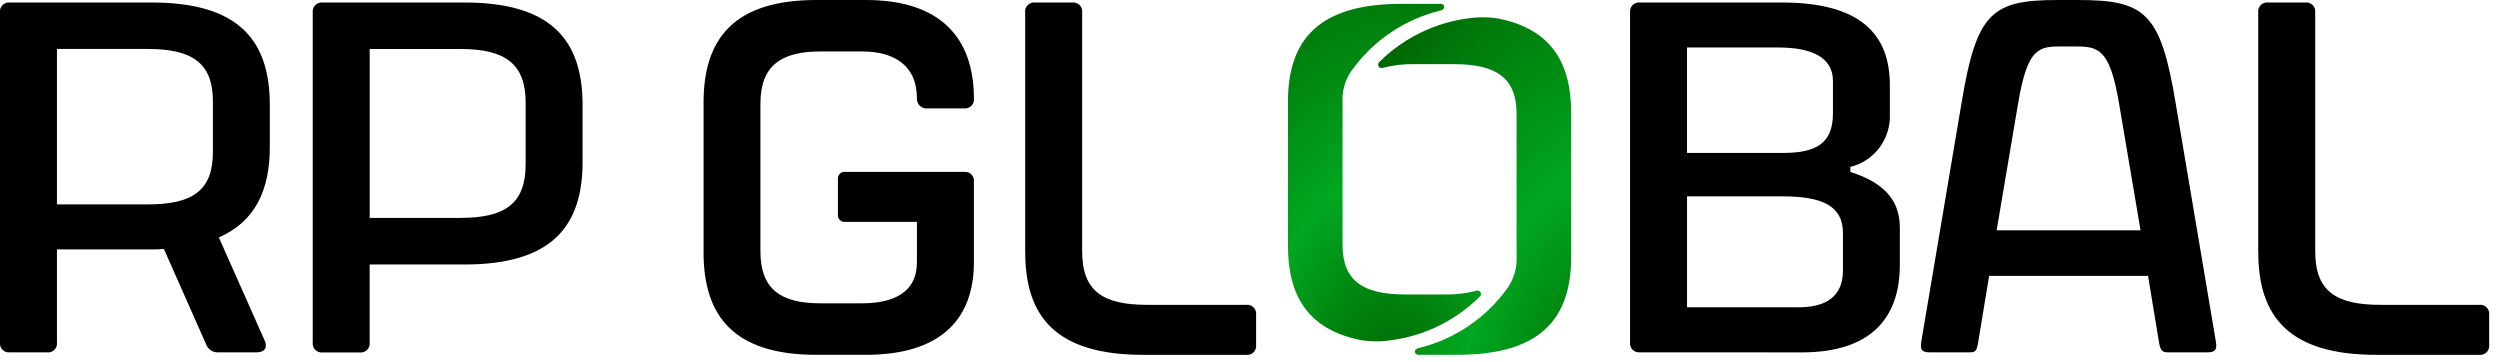 <?xml version="1.0" encoding="utf-8"?>
<svg xmlns="http://www.w3.org/2000/svg" width="200" height="29" viewBox="0 0 200 29" fill="none">
<path d="M-0.002 27.385V1.001C-0.015 0.893 -0.004 0.783 0.032 0.679C0.067 0.576 0.126 0.482 0.203 0.405C0.28 0.328 0.374 0.27 0.477 0.234C0.58 0.199 0.69 0.187 0.798 0.201H12.151C19.151 0.201 21.585 3.278 21.585 8.401V11.76C21.585 15.197 20.425 17.717 17.508 18.995L21.185 27.269C21.424 27.829 21.146 28.189 20.546 28.189H17.469C17.266 28.202 17.065 28.151 16.892 28.044C16.72 27.936 16.586 27.777 16.509 27.589L13.109 19.915C12.709 19.954 12.309 19.954 11.909 19.954H4.556V27.389C4.57 27.497 4.558 27.607 4.523 27.71C4.487 27.813 4.429 27.907 4.352 27.984C4.275 28.061 4.181 28.12 4.078 28.155C3.974 28.191 3.864 28.202 3.756 28.189H0.798C0.69 28.202 0.579 28.191 0.476 28.155C0.372 28.12 0.278 28.061 0.201 27.983C0.124 27.905 0.065 27.811 0.03 27.707C-0.005 27.604 -0.016 27.493 -0.002 27.385ZM11.831 16.352C15.35 16.352 17.031 15.274 17.031 12.194V8.075C17.031 5.037 15.353 3.917 11.831 3.917H4.556V16.35H11.831V16.352Z" fill="black"/>
<path d="M25.018 27.385V1.001C25.005 0.893 25.017 0.783 25.052 0.679C25.087 0.576 25.146 0.482 25.223 0.405C25.3 0.328 25.394 0.27 25.497 0.234C25.6 0.199 25.71 0.187 25.819 0.201H37.172C44.172 0.201 46.606 3.278 46.606 8.401V12.959C46.606 18.077 44.169 21.159 37.172 21.159H29.573V27.395C29.586 27.503 29.575 27.613 29.539 27.716C29.504 27.819 29.445 27.913 29.368 27.99C29.291 28.067 29.197 28.126 29.094 28.161C28.991 28.197 28.881 28.208 28.773 28.195H25.819C25.709 28.209 25.598 28.197 25.494 28.161C25.39 28.125 25.296 28.066 25.219 27.987C25.141 27.909 25.083 27.814 25.048 27.709C25.014 27.605 25.003 27.494 25.018 27.385ZM36.852 17.43C40.37 17.43 42.051 16.31 42.051 13.154V8.196C42.051 5.077 40.373 3.92 36.852 3.92H29.576V17.433H36.852V17.43Z" fill="black"/>
<path d="M56.286 20.188V8.2C56.286 3.082 58.724 0 65.32 0H69.278C75.114 0 77.912 2.919 77.912 7.874C77.926 7.982 77.914 8.092 77.879 8.195C77.843 8.299 77.785 8.392 77.708 8.469C77.63 8.547 77.537 8.605 77.433 8.641C77.33 8.676 77.22 8.687 77.112 8.674H74.193C74.084 8.685 73.973 8.672 73.869 8.636C73.765 8.6 73.67 8.542 73.591 8.466C73.511 8.39 73.449 8.298 73.408 8.196C73.367 8.094 73.349 7.984 73.354 7.874C73.354 5.155 71.434 4.116 68.954 4.116H65.635C62.516 4.116 60.835 5.236 60.835 8.274V20.107C60.835 23.184 62.513 24.265 65.635 24.265H68.954C71.432 24.265 73.354 23.426 73.354 20.988V17.75H67.636C67.555 17.762 67.472 17.754 67.393 17.728C67.315 17.702 67.244 17.658 67.186 17.6C67.128 17.542 67.084 17.471 67.058 17.393C67.032 17.315 67.024 17.232 67.036 17.15V14.35C67.024 14.268 67.032 14.185 67.058 14.107C67.084 14.029 67.128 13.958 67.186 13.9C67.244 13.842 67.315 13.798 67.393 13.772C67.472 13.746 67.555 13.738 67.636 13.75H77.151C77.257 13.741 77.363 13.756 77.462 13.794C77.561 13.831 77.65 13.891 77.723 13.967C77.796 14.044 77.851 14.137 77.883 14.237C77.916 14.338 77.925 14.445 77.911 14.55V20.986C77.911 25.662 75.111 28.386 69.277 28.386H65.319C58.719 28.386 56.285 25.309 56.285 20.186L56.286 20.188Z" fill="black"/>
<path d="M82.013 20.191V1.001C82 0.893 82.011 0.783 82.047 0.679C82.082 0.576 82.141 0.482 82.218 0.405C82.295 0.328 82.389 0.27 82.492 0.234C82.595 0.199 82.705 0.187 82.813 0.201H85.772C85.881 0.187 85.99 0.199 86.094 0.234C86.197 0.27 86.291 0.328 86.368 0.405C86.445 0.482 86.504 0.576 86.539 0.679C86.574 0.783 86.586 0.893 86.572 1.001V20.111C86.572 23.311 88.25 24.387 91.772 24.387H99.688C99.797 24.373 99.906 24.385 100.01 24.42C100.113 24.456 100.207 24.514 100.284 24.591C100.361 24.669 100.419 24.762 100.455 24.865C100.49 24.969 100.502 25.078 100.488 25.187V27.587C100.502 27.695 100.49 27.805 100.455 27.908C100.419 28.011 100.361 28.105 100.284 28.182C100.207 28.259 100.113 28.318 100.01 28.353C99.906 28.389 99.797 28.4 99.688 28.387H91.453C84.453 28.387 82.019 25.31 82.019 20.187L82.013 20.191Z" fill="black"/>
<path d="M134.162 28.185H131.204C131.096 28.198 130.986 28.187 130.882 28.151C130.779 28.116 130.686 28.057 130.608 27.98C130.531 27.903 130.473 27.809 130.437 27.706C130.402 27.603 130.39 27.493 130.404 27.385V1.001C130.39 0.893 130.402 0.783 130.437 0.679C130.473 0.576 130.531 0.482 130.608 0.405C130.686 0.328 130.779 0.27 130.882 0.234C130.986 0.199 131.096 0.187 131.204 0.201H142.554C148.754 0.201 151.188 2.679 151.188 6.801V9.156C151.223 10.112 150.928 11.051 150.353 11.816C149.778 12.581 148.957 13.124 148.029 13.356V13.756C151.067 14.716 151.987 16.315 151.987 18.232V21.191C151.987 25.549 149.549 28.191 144.152 28.191L134.162 28.185ZM142.636 12.234C145.236 12.234 146.636 11.513 146.636 9.075V6.475C146.636 4.597 144.958 3.798 142.236 3.798H134.961V12.233L142.636 12.234ZM143.836 24.587C145.956 24.587 147.436 23.827 147.436 21.628V18.628C147.436 16.469 145.758 15.709 142.636 15.709H134.962V24.583H143.836V24.587Z" fill="black"/>
<path d="M153.694 27.384L156.93 8.2C158.13 0.96 159.369 0 164.648 0H166.208C171.565 0 172.844 0.96 174.043 8.2L177.281 27.389C177.402 28.149 177.002 28.189 176.481 28.189H173.522C173.001 28.189 172.843 28.11 172.722 27.389L171.843 22.071H159.13L158.252 27.389C158.131 28.189 157.973 28.189 157.452 28.189H154.493C153.973 28.183 153.573 28.183 153.694 27.384ZM171.244 18.429L169.524 8.274C168.764 3.756 167.804 3.716 165.887 3.716H164.967C163.129 3.716 162.208 3.755 161.448 8.274L159.73 18.429H171.244Z" fill="black"/>
<path d="M180.658 20.191V1.001C180.644 0.893 180.656 0.783 180.691 0.679C180.727 0.576 180.785 0.482 180.862 0.405C180.939 0.328 181.033 0.27 181.136 0.234C181.24 0.199 181.35 0.187 181.458 0.201H184.417C184.525 0.187 184.635 0.199 184.738 0.234C184.841 0.27 184.935 0.328 185.012 0.405C185.089 0.482 185.148 0.576 185.183 0.679C185.219 0.783 185.23 0.893 185.217 1.001V20.111C185.217 23.311 186.895 24.387 190.417 24.387H198.333C198.441 24.373 198.551 24.385 198.654 24.42C198.757 24.456 198.851 24.514 198.928 24.591C199.005 24.669 199.064 24.762 199.099 24.865C199.135 24.969 199.146 25.078 199.133 25.187V27.587C199.146 27.695 199.135 27.805 199.099 27.908C199.064 28.011 199.005 28.105 198.928 28.182C198.851 28.259 198.757 28.318 198.654 28.353C198.551 28.389 198.441 28.4 198.333 28.387H190.098C183.098 28.387 180.664 25.31 180.664 20.187L180.658 20.191Z" fill="black"/>
<path d="M118.316 1.384C115.306 1.568 112.466 2.844 110.331 4.974C110.287 5.017 110.26 5.074 110.252 5.135C110.245 5.196 110.258 5.258 110.289 5.311C110.321 5.364 110.37 5.405 110.427 5.427C110.485 5.449 110.548 5.451 110.607 5.433C111.43 5.214 112.279 5.113 113.131 5.133H116.309C119.68 5.133 121.326 6.206 121.326 9.116V20.455C121.385 21.374 121.129 22.286 120.601 23.041C118.877 25.451 116.343 27.16 113.462 27.855C113.462 27.855 113.191 27.934 113.193 28.114C113.191 28.149 113.197 28.185 113.21 28.218C113.223 28.252 113.243 28.282 113.268 28.307C113.294 28.332 113.324 28.352 113.357 28.365C113.39 28.378 113.426 28.384 113.462 28.383H116.616C123.316 28.383 125.695 25.434 125.695 20.531V9.042C125.695 5.042 124.111 2.342 119.889 1.486C119.369 1.401 118.843 1.367 118.317 1.386L118.316 1.384Z" fill="url(#paint0_radial_2946_104)"/>
<path d="M110.413 27.305C113.423 27.121 116.263 25.844 118.398 23.715C118.442 23.671 118.469 23.614 118.477 23.553C118.484 23.492 118.471 23.43 118.439 23.378C118.408 23.325 118.359 23.284 118.302 23.262C118.244 23.24 118.181 23.238 118.122 23.256C117.299 23.475 116.449 23.576 115.598 23.556H112.42C109.049 23.556 107.403 22.483 107.403 19.573V8.235C107.345 7.315 107.601 6.403 108.129 5.649C109.853 3.238 112.387 1.529 115.268 0.835C115.268 0.835 115.539 0.756 115.537 0.576C115.539 0.54 115.533 0.505 115.52 0.471C115.507 0.438 115.487 0.408 115.462 0.383C115.436 0.357 115.406 0.337 115.373 0.324C115.339 0.311 115.304 0.305 115.268 0.307H112.114C105.414 0.307 103.035 3.256 103.035 8.159V19.649C103.035 23.649 104.619 26.349 108.841 27.205C109.361 27.29 109.887 27.323 110.413 27.305Z" fill="url(#paint1_radial_2946_104)"/>
<defs>
<radialGradient id="paint0_radial_2946_104" cx="0" cy="0" r="1" gradientUnits="userSpaceOnUse" gradientTransform="translate(129.278 35.458) scale(26.58 46.471)">
<stop stop-color="#006100"/>
<stop offset="0.16" stop-color="#007509"/>
<stop offset="0.47" stop-color="#00A71F"/>
<stop offset="1" stop-color="#006100"/>
</radialGradient>
<radialGradient id="paint1_radial_2946_104" cx="0" cy="0" r="1" gradientUnits="userSpaceOnUse" gradientTransform="translate(111.174 33.493) scale(23.783 41.585)">
<stop stop-color="#006100"/>
<stop offset="0.16" stop-color="#007509"/>
<stop offset="0.47" stop-color="#00A71F"/>
<stop offset="1" stop-color="#006100"/>
</radialGradient>
</defs>
</svg>
